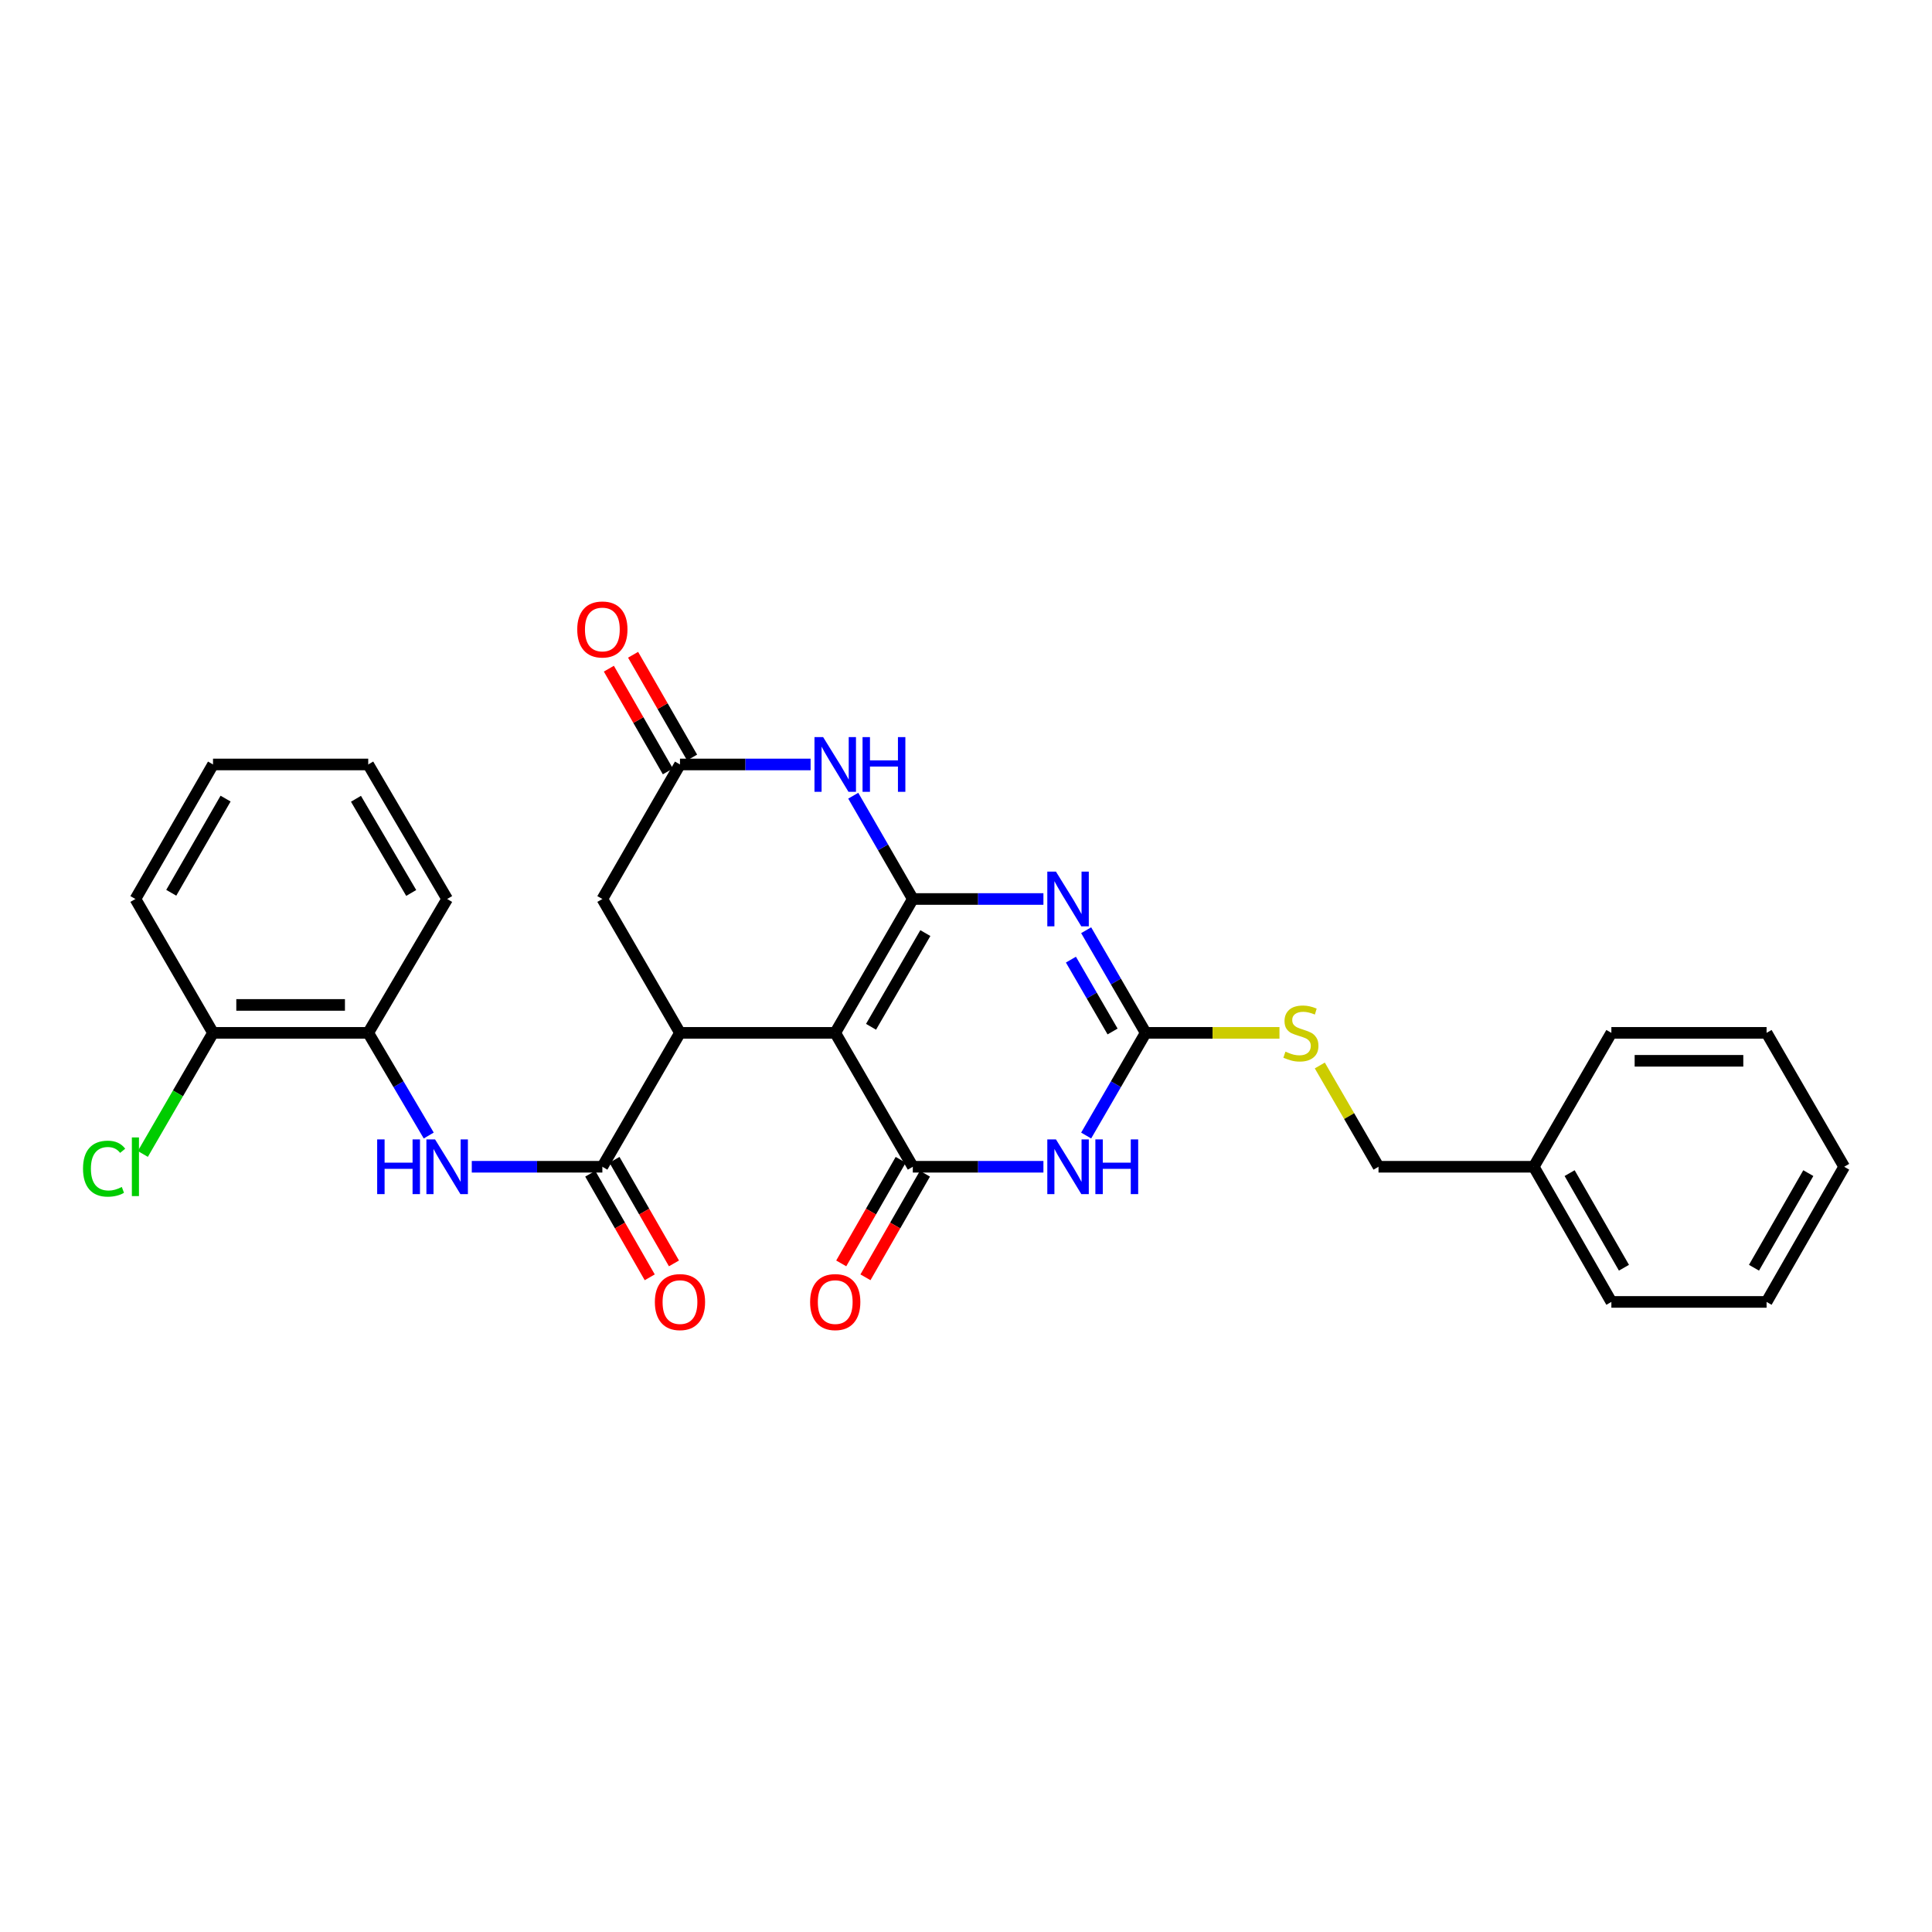 <?xml version='1.0' encoding='iso-8859-1'?>
<svg version='1.1' baseProfile='full'
              xmlns='http://www.w3.org/2000/svg'
                      xmlns:rdkit='http://www.rdkit.org/xml'
                      xmlns:xlink='http://www.w3.org/1999/xlink'
                  xml:space='preserve'
width='1000px' height='1000px' viewBox='0 0 1000 1000'>
<!-- END OF HEADER -->
<rect style='opacity:1.0;fill:#FFFFFF;stroke:none' width='1000' height='1000' x='0' y='0'> </rect>
<path class='bond-0' d='M 472.472,465.32 L 432.313,534.609' style='fill:none;fill-rule:evenodd;stroke:#000000;stroke-width:6px;stroke-linecap:butt;stroke-linejoin:miter;stroke-opacity:1' />
<path class='bond-0' d='M 478.959,482.965 L 450.848,531.467' style='fill:none;fill-rule:evenodd;stroke:#000000;stroke-width:6px;stroke-linecap:butt;stroke-linejoin:miter;stroke-opacity:1' />
<path class='bond-1' d='M 472.472,465.32 L 506.273,465.32' style='fill:none;fill-rule:evenodd;stroke:#000000;stroke-width:6px;stroke-linecap:butt;stroke-linejoin:miter;stroke-opacity:1' />
<path class='bond-1' d='M 506.273,465.32 L 540.074,465.32' style='fill:none;fill-rule:evenodd;stroke:#0000FF;stroke-width:6px;stroke-linecap:butt;stroke-linejoin:miter;stroke-opacity:1' />
<path class='bond-6' d='M 472.472,465.32 L 457.055,438.588' style='fill:none;fill-rule:evenodd;stroke:#000000;stroke-width:6px;stroke-linecap:butt;stroke-linejoin:miter;stroke-opacity:1' />
<path class='bond-6' d='M 457.055,438.588 L 441.638,411.856' style='fill:none;fill-rule:evenodd;stroke:#0000FF;stroke-width:6px;stroke-linecap:butt;stroke-linejoin:miter;stroke-opacity:1' />
<path class='bond-2' d='M 432.313,534.609 L 472.472,603.914' style='fill:none;fill-rule:evenodd;stroke:#000000;stroke-width:6px;stroke-linecap:butt;stroke-linejoin:miter;stroke-opacity:1' />
<path class='bond-5' d='M 432.313,534.609 L 351.954,534.609' style='fill:none;fill-rule:evenodd;stroke:#000000;stroke-width:6px;stroke-linecap:butt;stroke-linejoin:miter;stroke-opacity:1' />
<path class='bond-4' d='M 562.195,481.483 L 577.597,508.046' style='fill:none;fill-rule:evenodd;stroke:#0000FF;stroke-width:6px;stroke-linecap:butt;stroke-linejoin:miter;stroke-opacity:1' />
<path class='bond-4' d='M 577.597,508.046 L 592.999,534.609' style='fill:none;fill-rule:evenodd;stroke:#000000;stroke-width:6px;stroke-linecap:butt;stroke-linejoin:miter;stroke-opacity:1' />
<path class='bond-4' d='M 554.306,496.705 L 565.087,515.299' style='fill:none;fill-rule:evenodd;stroke:#0000FF;stroke-width:6px;stroke-linecap:butt;stroke-linejoin:miter;stroke-opacity:1' />
<path class='bond-4' d='M 565.087,515.299 L 575.869,533.894' style='fill:none;fill-rule:evenodd;stroke:#000000;stroke-width:6px;stroke-linecap:butt;stroke-linejoin:miter;stroke-opacity:1' />
<path class='bond-13' d='M 466.202,600.314 L 450.812,627.124' style='fill:none;fill-rule:evenodd;stroke:#000000;stroke-width:6px;stroke-linecap:butt;stroke-linejoin:miter;stroke-opacity:1' />
<path class='bond-13' d='M 450.812,627.124 L 435.421,653.933' style='fill:none;fill-rule:evenodd;stroke:#FF0000;stroke-width:6px;stroke-linecap:butt;stroke-linejoin:miter;stroke-opacity:1' />
<path class='bond-13' d='M 478.743,607.514 L 463.352,634.323' style='fill:none;fill-rule:evenodd;stroke:#000000;stroke-width:6px;stroke-linecap:butt;stroke-linejoin:miter;stroke-opacity:1' />
<path class='bond-13' d='M 463.352,634.323 L 447.962,661.133' style='fill:none;fill-rule:evenodd;stroke:#FF0000;stroke-width:6px;stroke-linecap:butt;stroke-linejoin:miter;stroke-opacity:1' />
<path class='bond-30' d='M 472.472,603.914 L 506.273,603.914' style='fill:none;fill-rule:evenodd;stroke:#000000;stroke-width:6px;stroke-linecap:butt;stroke-linejoin:miter;stroke-opacity:1' />
<path class='bond-30' d='M 506.273,603.914 L 540.074,603.914' style='fill:none;fill-rule:evenodd;stroke:#0000FF;stroke-width:6px;stroke-linecap:butt;stroke-linejoin:miter;stroke-opacity:1' />
<path class='bond-3' d='M 562.193,587.751 L 577.596,561.18' style='fill:none;fill-rule:evenodd;stroke:#0000FF;stroke-width:6px;stroke-linecap:butt;stroke-linejoin:miter;stroke-opacity:1' />
<path class='bond-3' d='M 577.596,561.18 L 592.999,534.609' style='fill:none;fill-rule:evenodd;stroke:#000000;stroke-width:6px;stroke-linecap:butt;stroke-linejoin:miter;stroke-opacity:1' />
<path class='bond-12' d='M 592.999,534.609 L 627.626,534.609' style='fill:none;fill-rule:evenodd;stroke:#000000;stroke-width:6px;stroke-linecap:butt;stroke-linejoin:miter;stroke-opacity:1' />
<path class='bond-12' d='M 627.626,534.609 L 662.253,534.609' style='fill:none;fill-rule:evenodd;stroke:#CCCC00;stroke-width:6px;stroke-linecap:butt;stroke-linejoin:miter;stroke-opacity:1' />
<path class='bond-7' d='M 351.954,534.609 L 311.779,603.914' style='fill:none;fill-rule:evenodd;stroke:#000000;stroke-width:6px;stroke-linecap:butt;stroke-linejoin:miter;stroke-opacity:1' />
<path class='bond-29' d='M 351.954,534.609 L 311.779,465.32' style='fill:none;fill-rule:evenodd;stroke:#000000;stroke-width:6px;stroke-linecap:butt;stroke-linejoin:miter;stroke-opacity:1' />
<path class='bond-8' d='M 419.564,395.686 L 385.759,395.686' style='fill:none;fill-rule:evenodd;stroke:#0000FF;stroke-width:6px;stroke-linecap:butt;stroke-linejoin:miter;stroke-opacity:1' />
<path class='bond-8' d='M 385.759,395.686 L 351.954,395.686' style='fill:none;fill-rule:evenodd;stroke:#000000;stroke-width:6px;stroke-linecap:butt;stroke-linejoin:miter;stroke-opacity:1' />
<path class='bond-9' d='M 311.779,603.914 L 277.985,603.914' style='fill:none;fill-rule:evenodd;stroke:#000000;stroke-width:6px;stroke-linecap:butt;stroke-linejoin:miter;stroke-opacity:1' />
<path class='bond-9' d='M 277.985,603.914 L 244.192,603.914' style='fill:none;fill-rule:evenodd;stroke:#0000FF;stroke-width:6px;stroke-linecap:butt;stroke-linejoin:miter;stroke-opacity:1' />
<path class='bond-14' d='M 305.509,607.515 L 320.906,634.324' style='fill:none;fill-rule:evenodd;stroke:#000000;stroke-width:6px;stroke-linecap:butt;stroke-linejoin:miter;stroke-opacity:1' />
<path class='bond-14' d='M 320.906,634.324 L 336.302,661.134' style='fill:none;fill-rule:evenodd;stroke:#FF0000;stroke-width:6px;stroke-linecap:butt;stroke-linejoin:miter;stroke-opacity:1' />
<path class='bond-14' d='M 318.048,600.313 L 333.445,627.123' style='fill:none;fill-rule:evenodd;stroke:#000000;stroke-width:6px;stroke-linecap:butt;stroke-linejoin:miter;stroke-opacity:1' />
<path class='bond-14' d='M 333.445,627.123 L 348.842,653.932' style='fill:none;fill-rule:evenodd;stroke:#FF0000;stroke-width:6px;stroke-linecap:butt;stroke-linejoin:miter;stroke-opacity:1' />
<path class='bond-10' d='M 351.954,395.686 L 311.779,465.32' style='fill:none;fill-rule:evenodd;stroke:#000000;stroke-width:6px;stroke-linecap:butt;stroke-linejoin:miter;stroke-opacity:1' />
<path class='bond-15' d='M 358.224,392.086 L 342.954,365.496' style='fill:none;fill-rule:evenodd;stroke:#000000;stroke-width:6px;stroke-linecap:butt;stroke-linejoin:miter;stroke-opacity:1' />
<path class='bond-15' d='M 342.954,365.496 L 327.683,338.907' style='fill:none;fill-rule:evenodd;stroke:#FF0000;stroke-width:6px;stroke-linecap:butt;stroke-linejoin:miter;stroke-opacity:1' />
<path class='bond-15' d='M 345.684,399.287 L 330.414,372.698' style='fill:none;fill-rule:evenodd;stroke:#000000;stroke-width:6px;stroke-linecap:butt;stroke-linejoin:miter;stroke-opacity:1' />
<path class='bond-15' d='M 330.414,372.698 L 315.144,346.108' style='fill:none;fill-rule:evenodd;stroke:#FF0000;stroke-width:6px;stroke-linecap:butt;stroke-linejoin:miter;stroke-opacity:1' />
<path class='bond-11' d='M 221.912,587.743 L 206.253,561.176' style='fill:none;fill-rule:evenodd;stroke:#0000FF;stroke-width:6px;stroke-linecap:butt;stroke-linejoin:miter;stroke-opacity:1' />
<path class='bond-11' d='M 206.253,561.176 L 190.594,534.609' style='fill:none;fill-rule:evenodd;stroke:#000000;stroke-width:6px;stroke-linecap:butt;stroke-linejoin:miter;stroke-opacity:1' />
<path class='bond-16' d='M 190.594,534.609 L 110.259,534.609' style='fill:none;fill-rule:evenodd;stroke:#000000;stroke-width:6px;stroke-linecap:butt;stroke-linejoin:miter;stroke-opacity:1' />
<path class='bond-16' d='M 178.543,520.149 L 122.309,520.149' style='fill:none;fill-rule:evenodd;stroke:#000000;stroke-width:6px;stroke-linecap:butt;stroke-linejoin:miter;stroke-opacity:1' />
<path class='bond-20' d='M 190.594,534.609 L 231.444,465.32' style='fill:none;fill-rule:evenodd;stroke:#000000;stroke-width:6px;stroke-linecap:butt;stroke-linejoin:miter;stroke-opacity:1' />
<path class='bond-17' d='M 683.128,551.492 L 698.323,577.703' style='fill:none;fill-rule:evenodd;stroke:#CCCC00;stroke-width:6px;stroke-linecap:butt;stroke-linejoin:miter;stroke-opacity:1' />
<path class='bond-17' d='M 698.323,577.703 L 713.517,603.914' style='fill:none;fill-rule:evenodd;stroke:#000000;stroke-width:6px;stroke-linecap:butt;stroke-linejoin:miter;stroke-opacity:1' />
<path class='bond-18' d='M 110.259,534.609 L 92.096,565.947' style='fill:none;fill-rule:evenodd;stroke:#000000;stroke-width:6px;stroke-linecap:butt;stroke-linejoin:miter;stroke-opacity:1' />
<path class='bond-18' d='M 92.096,565.947 L 73.934,597.284' style='fill:none;fill-rule:evenodd;stroke:#00CC00;stroke-width:6px;stroke-linecap:butt;stroke-linejoin:miter;stroke-opacity:1' />
<path class='bond-21' d='M 110.259,534.609 L 70.091,465.32' style='fill:none;fill-rule:evenodd;stroke:#000000;stroke-width:6px;stroke-linecap:butt;stroke-linejoin:miter;stroke-opacity:1' />
<path class='bond-19' d='M 713.517,603.914 L 793.868,603.914' style='fill:none;fill-rule:evenodd;stroke:#000000;stroke-width:6px;stroke-linecap:butt;stroke-linejoin:miter;stroke-opacity:1' />
<path class='bond-22' d='M 793.868,603.914 L 834.043,673.87' style='fill:none;fill-rule:evenodd;stroke:#000000;stroke-width:6px;stroke-linecap:butt;stroke-linejoin:miter;stroke-opacity:1' />
<path class='bond-22' d='M 812.434,607.206 L 840.556,656.175' style='fill:none;fill-rule:evenodd;stroke:#000000;stroke-width:6px;stroke-linecap:butt;stroke-linejoin:miter;stroke-opacity:1' />
<path class='bond-23' d='M 793.868,603.914 L 834.043,534.609' style='fill:none;fill-rule:evenodd;stroke:#000000;stroke-width:6px;stroke-linecap:butt;stroke-linejoin:miter;stroke-opacity:1' />
<path class='bond-24' d='M 231.444,465.32 L 190.594,395.686' style='fill:none;fill-rule:evenodd;stroke:#000000;stroke-width:6px;stroke-linecap:butt;stroke-linejoin:miter;stroke-opacity:1' />
<path class='bond-24' d='M 212.844,462.192 L 184.249,413.448' style='fill:none;fill-rule:evenodd;stroke:#000000;stroke-width:6px;stroke-linecap:butt;stroke-linejoin:miter;stroke-opacity:1' />
<path class='bond-32' d='M 70.091,465.32 L 110.259,395.686' style='fill:none;fill-rule:evenodd;stroke:#000000;stroke-width:6px;stroke-linecap:butt;stroke-linejoin:miter;stroke-opacity:1' />
<path class='bond-32' d='M 88.642,462.101 L 116.759,413.357' style='fill:none;fill-rule:evenodd;stroke:#000000;stroke-width:6px;stroke-linecap:butt;stroke-linejoin:miter;stroke-opacity:1' />
<path class='bond-26' d='M 834.043,673.87 L 914.378,673.87' style='fill:none;fill-rule:evenodd;stroke:#000000;stroke-width:6px;stroke-linecap:butt;stroke-linejoin:miter;stroke-opacity:1' />
<path class='bond-27' d='M 834.043,534.609 L 914.378,534.609' style='fill:none;fill-rule:evenodd;stroke:#000000;stroke-width:6px;stroke-linecap:butt;stroke-linejoin:miter;stroke-opacity:1' />
<path class='bond-27' d='M 846.093,549.069 L 902.328,549.069' style='fill:none;fill-rule:evenodd;stroke:#000000;stroke-width:6px;stroke-linecap:butt;stroke-linejoin:miter;stroke-opacity:1' />
<path class='bond-25' d='M 190.594,395.686 L 110.259,395.686' style='fill:none;fill-rule:evenodd;stroke:#000000;stroke-width:6px;stroke-linecap:butt;stroke-linejoin:miter;stroke-opacity:1' />
<path class='bond-31' d='M 914.378,673.87 L 954.545,603.914' style='fill:none;fill-rule:evenodd;stroke:#000000;stroke-width:6px;stroke-linecap:butt;stroke-linejoin:miter;stroke-opacity:1' />
<path class='bond-31' d='M 907.863,656.176 L 935.98,607.207' style='fill:none;fill-rule:evenodd;stroke:#000000;stroke-width:6px;stroke-linecap:butt;stroke-linejoin:miter;stroke-opacity:1' />
<path class='bond-28' d='M 914.378,534.609 L 954.545,603.914' style='fill:none;fill-rule:evenodd;stroke:#000000;stroke-width:6px;stroke-linecap:butt;stroke-linejoin:miter;stroke-opacity:1' />
<path  class='atom-2' d='M 546.563 451.16
L 555.843 466.16
Q 556.763 467.64, 558.243 470.32
Q 559.723 473, 559.803 473.16
L 559.803 451.16
L 563.563 451.16
L 563.563 479.48
L 559.683 479.48
L 549.723 463.08
Q 548.563 461.16, 547.323 458.96
Q 546.123 456.76, 545.763 456.08
L 545.763 479.48
L 542.083 479.48
L 542.083 451.16
L 546.563 451.16
' fill='#0000FF'/>
<path  class='atom-4' d='M 546.563 589.754
L 555.843 604.754
Q 556.763 606.234, 558.243 608.914
Q 559.723 611.594, 559.803 611.754
L 559.803 589.754
L 563.563 589.754
L 563.563 618.074
L 559.683 618.074
L 549.723 601.674
Q 548.563 599.754, 547.323 597.554
Q 546.123 595.354, 545.763 594.674
L 545.763 618.074
L 542.083 618.074
L 542.083 589.754
L 546.563 589.754
' fill='#0000FF'/>
<path  class='atom-4' d='M 566.963 589.754
L 570.803 589.754
L 570.803 601.794
L 585.283 601.794
L 585.283 589.754
L 589.123 589.754
L 589.123 618.074
L 585.283 618.074
L 585.283 604.994
L 570.803 604.994
L 570.803 618.074
L 566.963 618.074
L 566.963 589.754
' fill='#0000FF'/>
<path  class='atom-7' d='M 426.053 381.526
L 435.333 396.526
Q 436.253 398.006, 437.733 400.686
Q 439.213 403.366, 439.293 403.526
L 439.293 381.526
L 443.053 381.526
L 443.053 409.846
L 439.173 409.846
L 429.213 393.446
Q 428.053 391.526, 426.813 389.326
Q 425.613 387.126, 425.253 386.446
L 425.253 409.846
L 421.573 409.846
L 421.573 381.526
L 426.053 381.526
' fill='#0000FF'/>
<path  class='atom-7' d='M 446.453 381.526
L 450.293 381.526
L 450.293 393.566
L 464.773 393.566
L 464.773 381.526
L 468.613 381.526
L 468.613 409.846
L 464.773 409.846
L 464.773 396.766
L 450.293 396.766
L 450.293 409.846
L 446.453 409.846
L 446.453 381.526
' fill='#0000FF'/>
<path  class='atom-10' d='M 195.224 589.754
L 199.064 589.754
L 199.064 601.794
L 213.544 601.794
L 213.544 589.754
L 217.384 589.754
L 217.384 618.074
L 213.544 618.074
L 213.544 604.994
L 199.064 604.994
L 199.064 618.074
L 195.224 618.074
L 195.224 589.754
' fill='#0000FF'/>
<path  class='atom-10' d='M 225.184 589.754
L 234.464 604.754
Q 235.384 606.234, 236.864 608.914
Q 238.344 611.594, 238.424 611.754
L 238.424 589.754
L 242.184 589.754
L 242.184 618.074
L 238.304 618.074
L 228.344 601.674
Q 227.184 599.754, 225.944 597.554
Q 224.744 595.354, 224.384 594.674
L 224.384 618.074
L 220.704 618.074
L 220.704 589.754
L 225.184 589.754
' fill='#0000FF'/>
<path  class='atom-13' d='M 665.342 544.329
Q 665.662 544.449, 666.982 545.009
Q 668.302 545.569, 669.742 545.929
Q 671.222 546.249, 672.662 546.249
Q 675.342 546.249, 676.902 544.969
Q 678.462 543.649, 678.462 541.369
Q 678.462 539.809, 677.662 538.849
Q 676.902 537.889, 675.702 537.369
Q 674.502 536.849, 672.502 536.249
Q 669.982 535.489, 668.462 534.769
Q 666.982 534.049, 665.902 532.529
Q 664.862 531.009, 664.862 528.449
Q 664.862 524.889, 667.262 522.689
Q 669.702 520.489, 674.502 520.489
Q 677.782 520.489, 681.502 522.049
L 680.582 525.129
Q 677.182 523.729, 674.622 523.729
Q 671.862 523.729, 670.342 524.889
Q 668.822 526.009, 668.862 527.969
Q 668.862 529.489, 669.622 530.409
Q 670.422 531.329, 671.542 531.849
Q 672.702 532.369, 674.622 532.969
Q 677.182 533.769, 678.702 534.569
Q 680.222 535.369, 681.302 537.009
Q 682.422 538.609, 682.422 541.369
Q 682.422 545.289, 679.782 547.409
Q 677.182 549.489, 672.822 549.489
Q 670.302 549.489, 668.382 548.929
Q 666.502 548.409, 664.262 547.489
L 665.342 544.329
' fill='#CCCC00'/>
<path  class='atom-14' d='M 419.313 673.95
Q 419.313 667.15, 422.673 663.35
Q 426.033 659.55, 432.313 659.55
Q 438.593 659.55, 441.953 663.35
Q 445.313 667.15, 445.313 673.95
Q 445.313 680.83, 441.913 684.75
Q 438.513 688.63, 432.313 688.63
Q 426.073 688.63, 422.673 684.75
Q 419.313 680.87, 419.313 673.95
M 432.313 685.43
Q 436.633 685.43, 438.953 682.55
Q 441.313 679.63, 441.313 673.95
Q 441.313 668.39, 438.953 665.59
Q 436.633 662.75, 432.313 662.75
Q 427.993 662.75, 425.633 665.55
Q 423.313 668.35, 423.313 673.95
Q 423.313 679.67, 425.633 682.55
Q 427.993 685.43, 432.313 685.43
' fill='#FF0000'/>
<path  class='atom-15' d='M 338.954 673.95
Q 338.954 667.15, 342.314 663.35
Q 345.674 659.55, 351.954 659.55
Q 358.234 659.55, 361.594 663.35
Q 364.954 667.15, 364.954 673.95
Q 364.954 680.83, 361.554 684.75
Q 358.154 688.63, 351.954 688.63
Q 345.714 688.63, 342.314 684.75
Q 338.954 680.87, 338.954 673.95
M 351.954 685.43
Q 356.274 685.43, 358.594 682.55
Q 360.954 679.63, 360.954 673.95
Q 360.954 668.39, 358.594 665.59
Q 356.274 662.75, 351.954 662.75
Q 347.634 662.75, 345.274 665.55
Q 342.954 668.35, 342.954 673.95
Q 342.954 679.67, 345.274 682.55
Q 347.634 685.43, 351.954 685.43
' fill='#FF0000'/>
<path  class='atom-16' d='M 298.779 325.811
Q 298.779 319.011, 302.139 315.211
Q 305.499 311.411, 311.779 311.411
Q 318.059 311.411, 321.419 315.211
Q 324.779 319.011, 324.779 325.811
Q 324.779 332.691, 321.379 336.611
Q 317.979 340.491, 311.779 340.491
Q 305.539 340.491, 302.139 336.611
Q 298.779 332.731, 298.779 325.811
M 311.779 337.291
Q 316.099 337.291, 318.419 334.411
Q 320.779 331.491, 320.779 325.811
Q 320.779 320.251, 318.419 317.451
Q 316.099 314.611, 311.779 314.611
Q 307.459 314.611, 305.099 317.411
Q 302.779 320.211, 302.779 325.811
Q 302.779 331.531, 305.099 334.411
Q 307.459 337.291, 311.779 337.291
' fill='#FF0000'/>
<path  class='atom-19' d='M 42.971 604.894
Q 42.971 597.854, 46.251 594.174
Q 49.571 590.454, 55.851 590.454
Q 61.691 590.454, 64.811 594.574
L 62.171 596.734
Q 59.891 593.734, 55.851 593.734
Q 51.571 593.734, 49.291 596.614
Q 47.051 599.454, 47.051 604.894
Q 47.051 610.494, 49.371 613.374
Q 51.731 616.254, 56.291 616.254
Q 59.411 616.254, 63.051 614.374
L 64.171 617.374
Q 62.691 618.334, 60.451 618.894
Q 58.211 619.454, 55.731 619.454
Q 49.571 619.454, 46.251 615.694
Q 42.971 611.934, 42.971 604.894
' fill='#00CC00'/>
<path  class='atom-19' d='M 68.251 588.734
L 71.931 588.734
L 71.931 619.094
L 68.251 619.094
L 68.251 588.734
' fill='#00CC00'/>
</svg>
